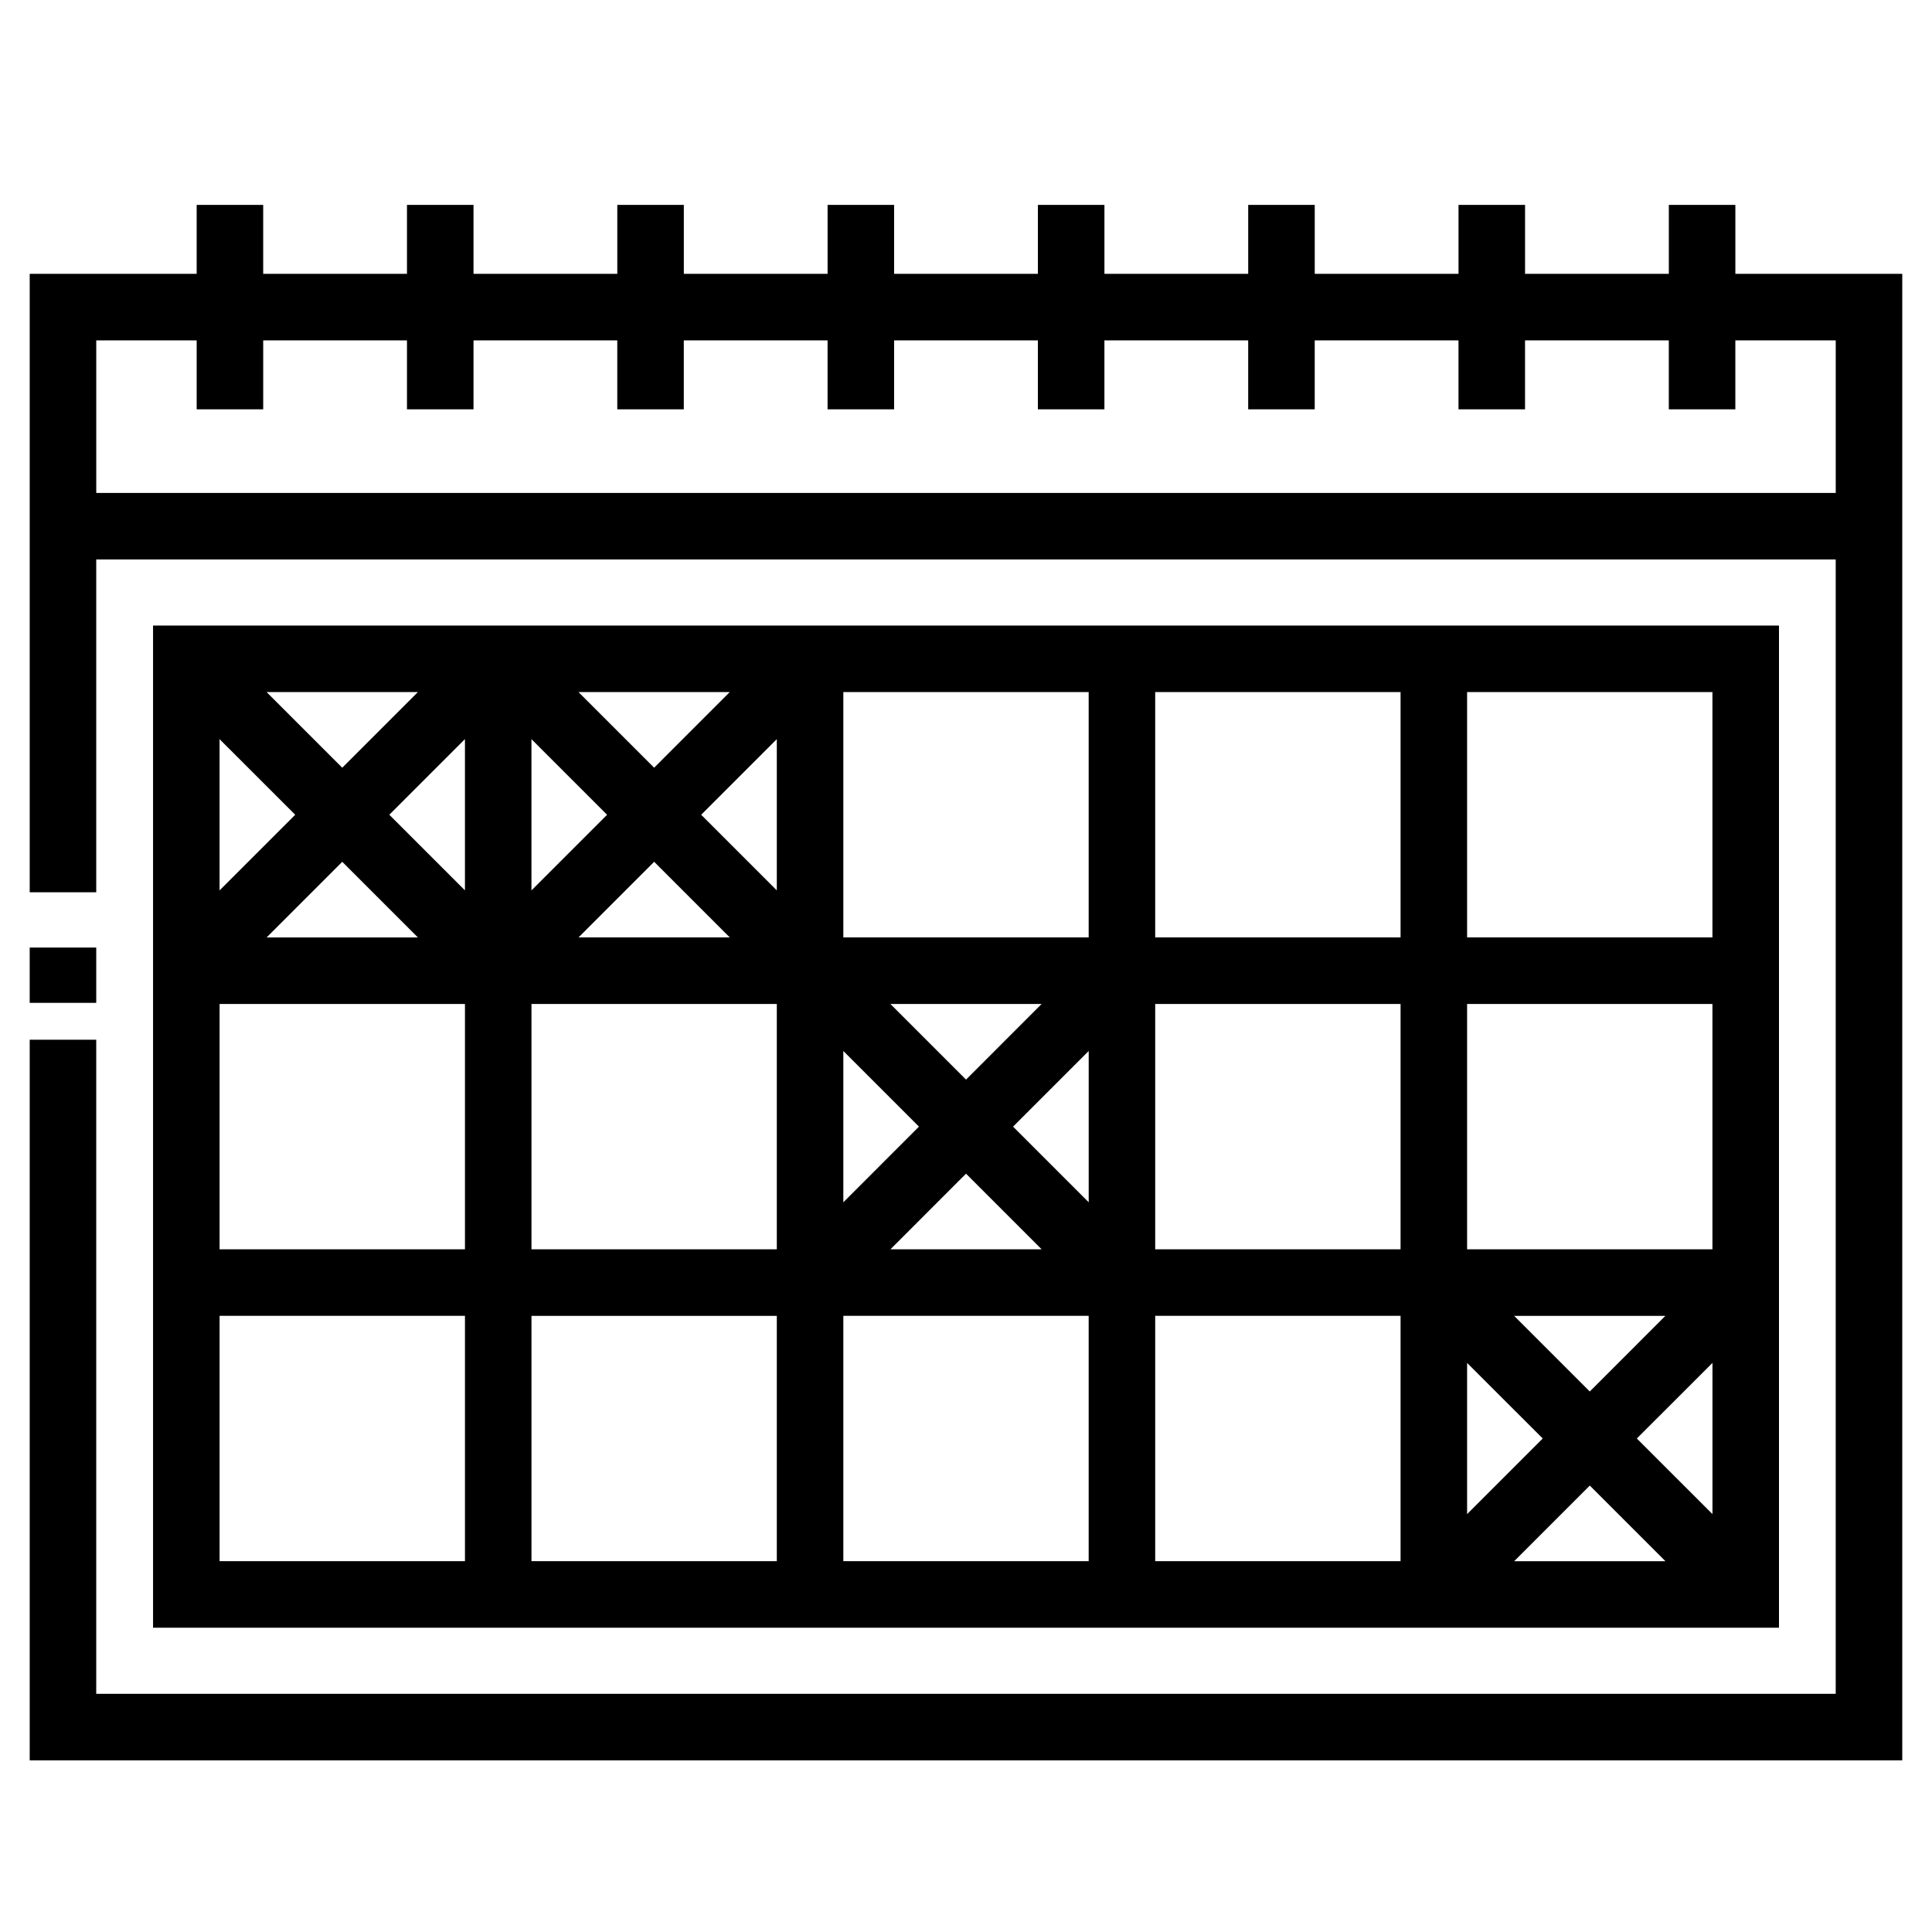 <?xml version="1.0" encoding="UTF-8"?>
<!-- Uploaded to: ICON Repo, www.svgrepo.com, Generator: ICON Repo Mixer Tools -->
<svg fill="#000000" width="800px" height="800px" version="1.1" viewBox="144 144 512 512" xmlns="http://www.w3.org/2000/svg">
 <g>
  <path d="m349.86 575.36h265.59v-265.58h-430.89v265.58h165.3zm0-17.633h-65.012v-65.012h65.016v65.012zm202.98-32.512-20.043 20.043v-40.074zm12.469 12.473 20.047 20.043h-40.082zm12.469-12.473 20.043-20.035v40.074zm-12.469-12.457-20.043-20.043h40.082zm-50.145-37.676h-65.023v-65.02h65.023zm-127.63-32.512-20.043 20.047v-40.09zm12.473 12.469 20.043 20.047h-40.082zm12.469-12.469 20.043-20.047v40.09zm-12.469-12.465-20.047-20.047h40.082zm-70.188-70.184 20.043-20.043v40.082zm7.578 32.504h-40.082l20.043-20.043zm-20.043-44.973-20.043-20.043h40.082zm-12.469 12.469-20.043 20.043v-40.082zm-37.668 20.035-20.047-20.043 20.047-20.047zm-32.516-32.504-20.047-20.043h40.09zm-12.465 12.469-20.047 20.043v-40.082zm12.465 12.465 20.047 20.043h-40.09zm50.148 37.676h65.016v65.023l-65.016-0.004zm147.66 147.66h-65.016v-65.012h65.016zm82.656 0h-65.023v-65.012h65.023zm82.652-82.645h-65.02v-65.02h65.016v65.02zm-65.02-147.67h65.016v65.016h-65.016zm-82.656 0h65.023v65.016h-65.023zm-82.648 0h65.016v65.016h-65.016zm-165.3 82.652h65.027v65.023l-65.027-0.004zm65.027 147.66h-65.027v-65.012h65.027z"/>
  <path d="m603.89 216.57v-18.27h-17.633v18.27h-38.102v-18.27h-17.633v18.27h-38.102v-18.27h-17.633v18.27h-38.102v-18.27h-17.633v18.27h-38.102v-18.27h-17.633v18.27h-38.098v-18.27h-17.633v18.27h-38.105v-18.27h-17.633v18.27h-38.102v-18.27h-17.633v18.27h-44.246v163.89h17.633v-88.191h460.98v300.61h-460.98v-173.34h-17.633v190.97h496.25v-393.94zm-434.38 58.07v-40.438h26.609v18.27h17.633v-18.27h38.102v18.27h17.633v-18.27h38.098v18.27h17.633v-18.27h38.098v18.27h17.633v-18.27h38.102v18.27h17.633v-18.27h38.102v18.27h17.633v-18.27h38.102v18.27h17.633v-18.27h38.102v18.27h17.633v-18.27h26.605v40.438z"/>
  <path d="m151.87 395.11h17.633v14.656h-17.633z"/>
 </g>
</svg>